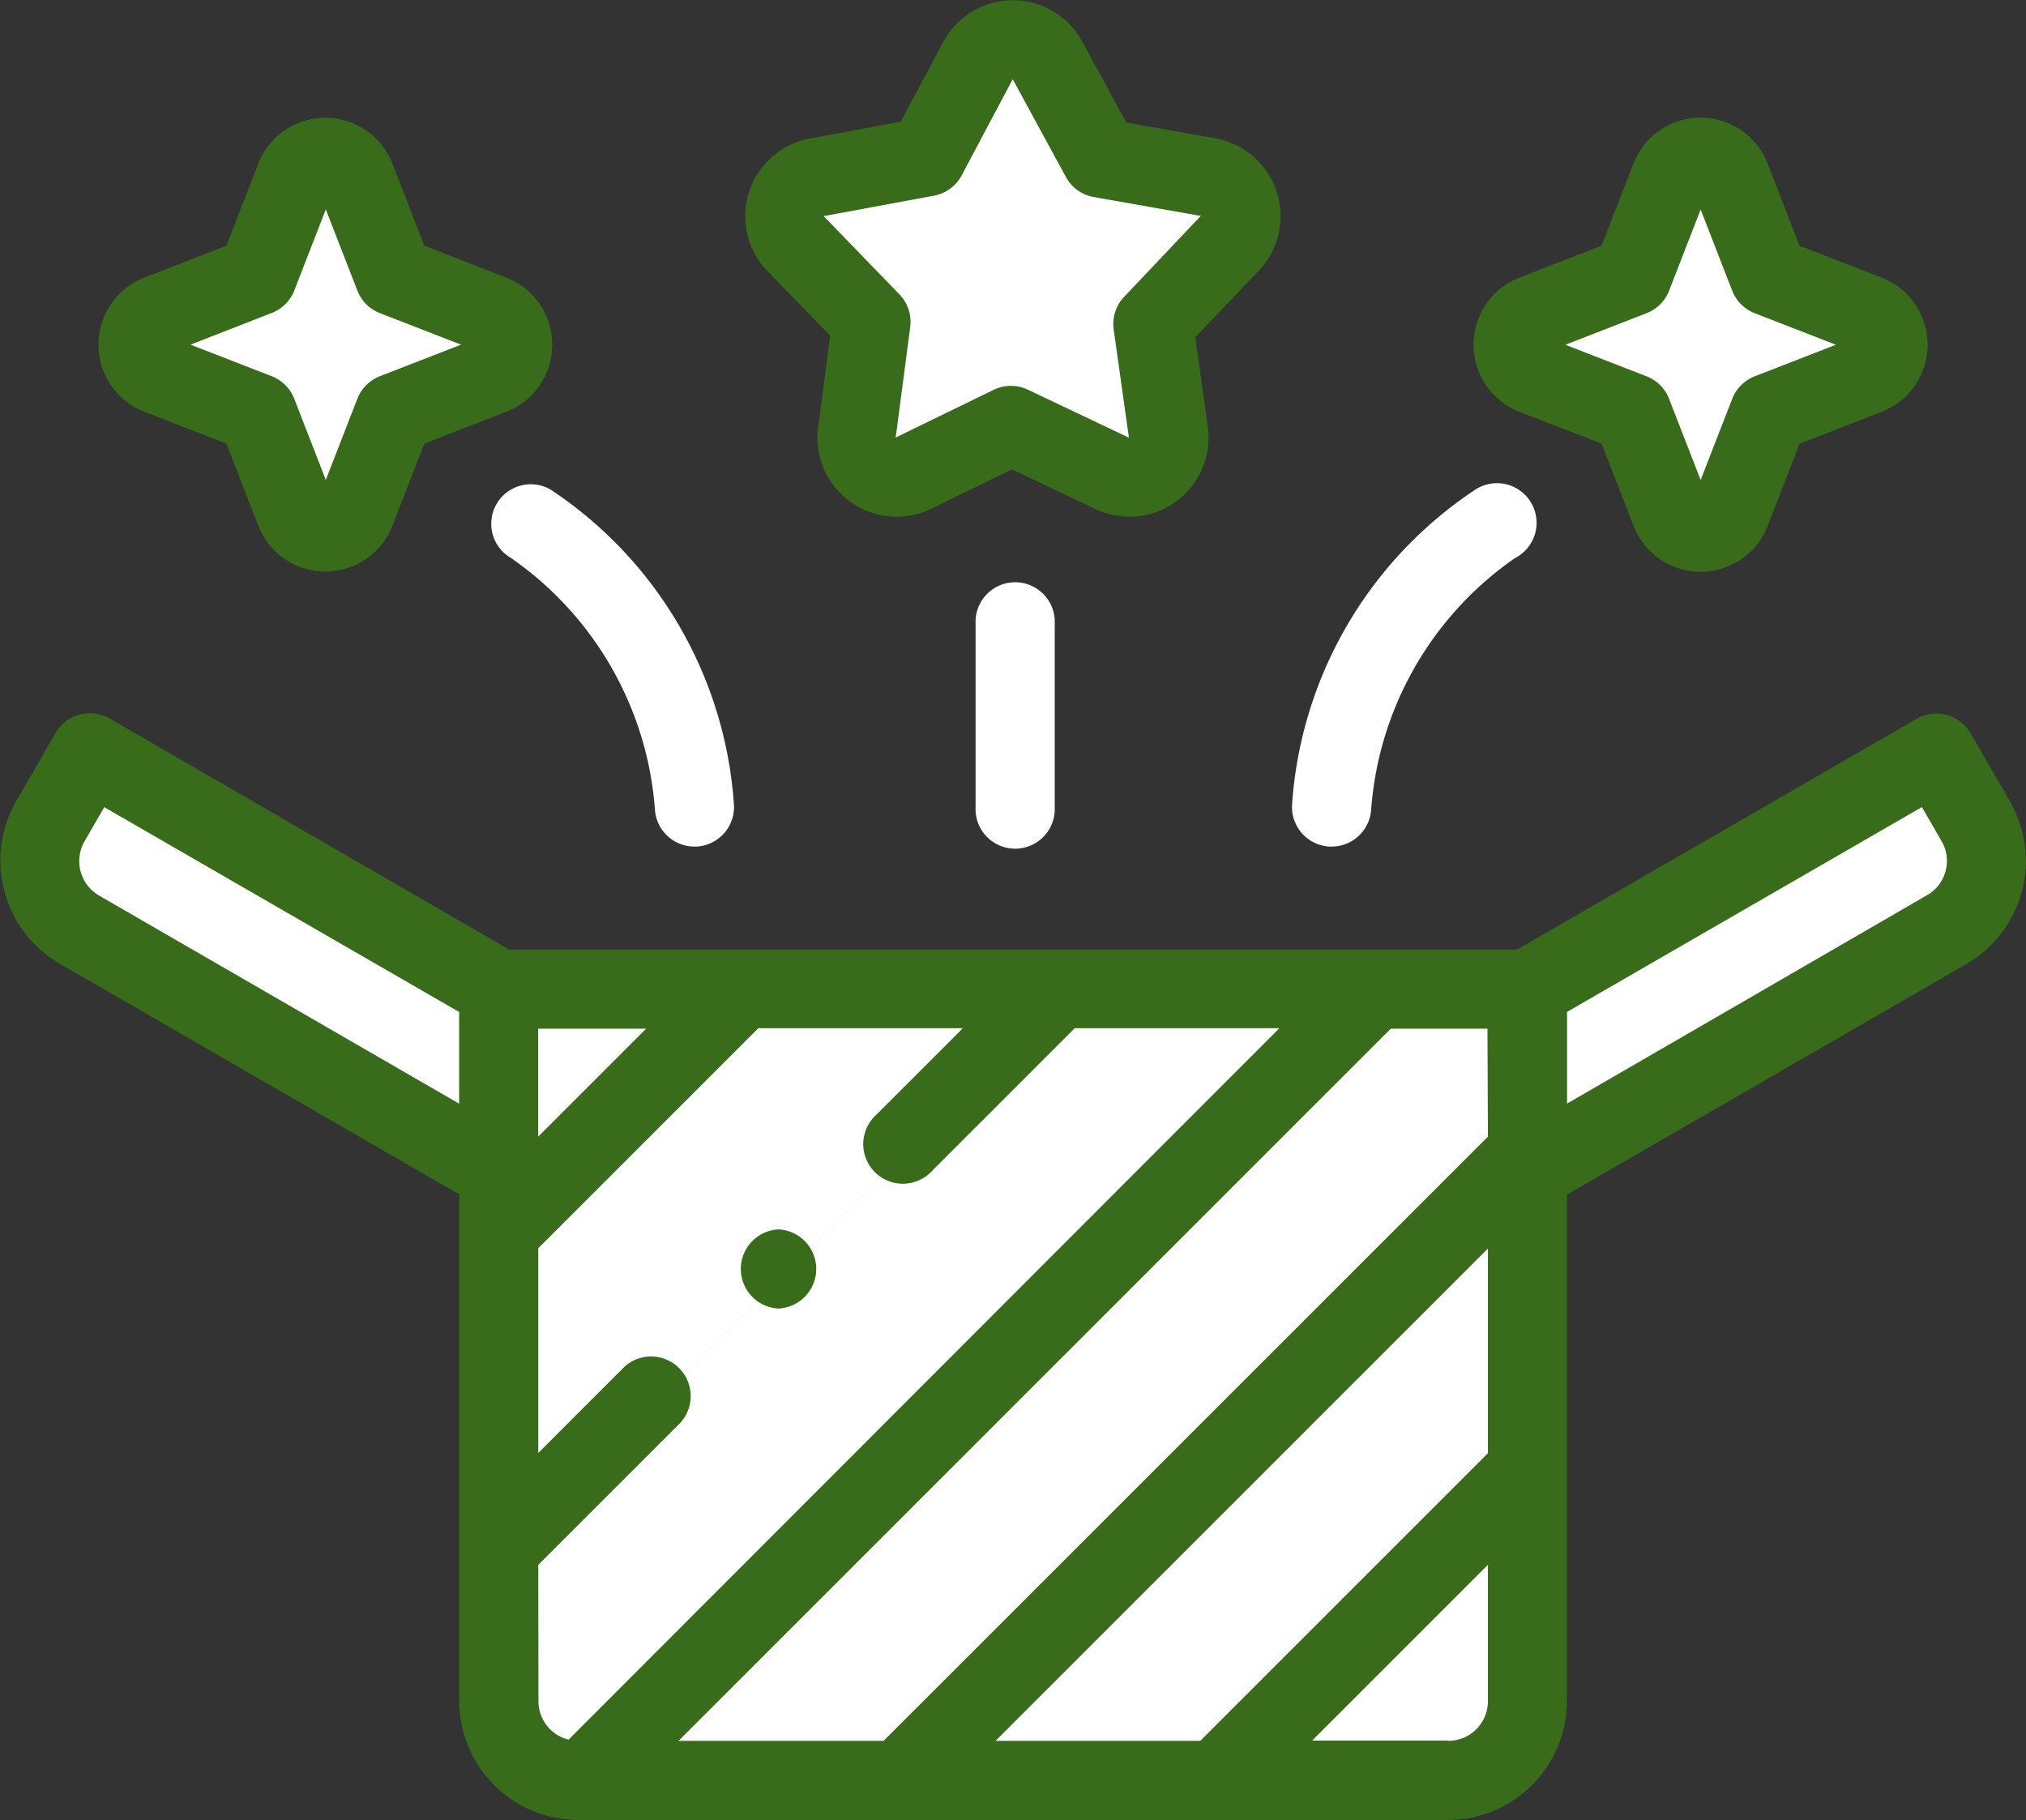<svg xmlns="http://www.w3.org/2000/svg" width="22.094" height="19.85" viewBox="0 0 22.094 19.85">
  <rect x="0" y="0" width="22.094" height="19.85" fill="#333333" stroke="none"/>
  <g id="Group_16281" data-name="Group 16281" transform="translate(-1008.07 -132.074)">
    <g id="Group_16279" data-name="Group 16279" transform="translate(1008.615 132.506)">
      <path id="Path_25092" data-name="Path 25092" d="M202.407,39.108l.818-.863a.431.431,0,0,0-.22-.74l-1.172-.208-.58-1.067a.43.43,0,0,0-.757,0l-.56,1.051-1.181.219a.43.43,0,0,0-.246.724l.827.858-.154,1.174a.431.431,0,0,0,.611.474l1.07-.521,1.1.522a.432.432,0,0,0,.612-.448Z" transform="translate(-190.258 -36.007)" fill="#fff" fill-rule="evenodd"/>
      <path id="Path_25093" data-name="Path 25093" d="M38.933,67.949a.354.354,0,0,0-.2-.457l-1.071-.416L37.243,66a.354.354,0,0,0-.66,0l-.416,1.071-1.071.416a.354.354,0,0,0,0,.66l1.071.416.416,1.071a.354.354,0,0,0,.66,0l.416-1.071,1.071-.416A.353.353,0,0,0,38.933,67.949Z" transform="translate(-33.795 -64.492)" fill="#fff" fill-rule="evenodd"/>
      <path id="Path_25094" data-name="Path 25094" d="M382.651,67.491a.354.354,0,0,0,0,.66l1.071.416.416,1.071a.354.354,0,0,0,.66,0l.416-1.071,1.071-.416a.354.354,0,0,0,0-.66l-1.071-.416L384.8,66a.354.354,0,0,0-.66,0l-.416,1.071Z" transform="translate(-366.353 -64.492)" fill="#fff" fill-rule="evenodd"/>
      <path id="Union_66" data-name="Union 66" d="M9.382,11.206l0,0H5.932l8.63-8.628h1.662L20.683,0l.434.745A.868.868,0,0,1,20.8,1.926L16.224,4.567v5.775a.862.862,0,0,1-.86.86H12.838l0,0ZM16.224,4.361ZM5.87,11.2a.865.865,0,0,1-.864-.863V8.677l6.1-6.1h3.453L5.932,11.2ZM5.006,5.225,7.658,2.575h3.45l-6.1,6.1Zm0-.657V2.575H7.658L5.006,5.225ZM.432,1.926A.866.866,0,0,1,.114.745L.548,0,5.006,2.575V4.567Z" transform="translate(0 7.784)" fill="#fff"/>
    </g>
    <g id="Group_16280" data-name="Group 16280" transform="translate(1008.07 132.074)">
      <path id="Path_25103" data-name="Path 25103" d="M21.922,207.309l-.432-.747a.431.431,0,0,0-.589-.158l-4.359,2.517H5.554L1.195,206.4a.431.431,0,0,0-.589.158l-.431.747a1.3,1.3,0,0,0,.474,1.768l4.359,2.517v5.525A1.3,1.3,0,0,0,6.3,218.413h9.493a1.3,1.3,0,0,0,1.295-1.295v-5.525l4.359-2.517a1.3,1.3,0,0,0,.474-1.768ZM10.857,217.55l5.369-5.369v2.232l-3.137,3.137Zm5.369-6.589L9.636,217.55H7.4l7.767-7.767h1.054Zm-9.179-1.178-1.178,1.178v-1.178ZM1.079,208.33a.434.434,0,0,1-.158-.589l.216-.374,3.87,2.234v1Zm4.791,7.3,1.552-1.552a.432.432,0,0,0-.61-.61l-.942.942v-2.232l2.4-2.4H10.5l-.942.942a.432.432,0,1,0,.61.61l1.552-1.552h2.232L6.2,217.537a.432.432,0,0,1-.328-.418Zm9.925,1.917H14.309l1.917-1.917v1.485A.432.432,0,0,1,15.794,217.55Zm5.422-9.483a.428.428,0,0,1-.2.262L17.089,210.6v-1l3.87-2.234.216.374A.428.428,0,0,1,21.216,208.067Z" transform="translate(0 -198.564)" fill="#386c1b"/>
      <path id="Path_25104" data-name="Path 25104" d="M189.311,29.673l-.125.955a.855.855,0,0,0,.073.534.863.863,0,0,0,1.153.4l.883-.43.909.433a.863.863,0,0,0,1.225-.9l-.136-.974.667-.7a.863.863,0,0,0-.451-1.47l-.968-.171-.481-.884h0a.861.861,0,0,0-1.517.007l-.462.867-.971.18a.862.862,0,0,0-.484,1.449Zm-.047-1.307,1.181-.219a.432.432,0,0,0,.3-.221l.557-1.049.579,1.065a.431.431,0,0,0,.3.219l1.173.207-.019.019-.818.863a.431.431,0,0,0-.114.357l.166,1.179-1.1-.522a.431.431,0,0,0-.374,0l-1.07.521q0-.015.005-.031l.154-1.174a.431.431,0,0,0-.117-.356l-.828-.855Z" transform="translate(-180.258 -26.013)" fill="#386c1b"/>
      <path id="Path_25105" data-name="Path 25105" d="M246.55,174.087v2a.432.432,0,1,0,.863,0v-2a.432.432,0,1,0-.863,0Z" transform="translate(-235.911 -167.284)" fill="#fff"/>
      <path id="Path_25106" data-name="Path 25106" d="M124.216,148.62a.431.431,0,0,0,.158.589,3.668,3.668,0,0,1,1.569,2.739.432.432,0,0,0,.431.408h.024a.432.432,0,0,0,.407-.454,4.484,4.484,0,0,0-2-3.44.432.432,0,0,0-.589.158Z" transform="translate(-118.801 -143.123)" fill="#fff"/>
      <path id="Path_25107" data-name="Path 25107" d="M25.366,58.986l.894.347.347.894a.785.785,0,0,0,1.464,0l.347-.894.894-.347a.785.785,0,0,0,0-1.464l-.894-.347-.347-.894a.785.785,0,0,0-1.464,0l-.347.894-.894.347a.785.785,0,0,0,0,1.464Zm1.384-1.076A.431.431,0,0,0,27,57.664l.344-.885.344.885a.431.431,0,0,0,.246.246l.885.344-.885.344a.431.431,0,0,0-.246.246l-.344.885L27,58.844a.431.431,0,0,0-.246-.246l-.885-.344Z" transform="translate(-23.791 -54.495)" fill="#386c1b"/>
      <path id="Path_25108" data-name="Path 25108" d="M326.926,152.356h.024a.432.432,0,0,0,.431-.408,3.668,3.668,0,0,1,1.569-2.739.432.432,0,1,0-.432-.747,4.484,4.484,0,0,0-2,3.44A.432.432,0,0,0,326.926,152.356Z" transform="translate(-312.428 -143.123)" fill="#fff"/>
      <path id="Path_25109" data-name="Path 25109" d="M372.929,58.986l.894.347.347.894a.785.785,0,0,0,1.465,0l.347-.894.893-.347a.785.785,0,0,0,0-1.465l-.894-.347-.347-.894a.785.785,0,0,0-1.465,0l-.347.894-.893.347a.785.785,0,0,0,0,1.465Zm1.384-1.076a.431.431,0,0,0,.246-.246l.344-.885.344.885a.431.431,0,0,0,.246.246l.885.344-.885.344a.432.432,0,0,0-.246.246l-.344.885-.344-.885a.431.431,0,0,0-.246-.246l-.885-.344Z" transform="translate(-356.357 -54.494)" fill="#386c1b"/>
      <path id="Path_25110" data-name="Path 25110" d="M187.164,337.589a.432.432,0,0,0,0-.863h0a.432.432,0,0,0,0,.863Z" transform="translate(-178.674 -323.318)" fill="#386c1b"/>
    </g>
  </g>
</svg>
